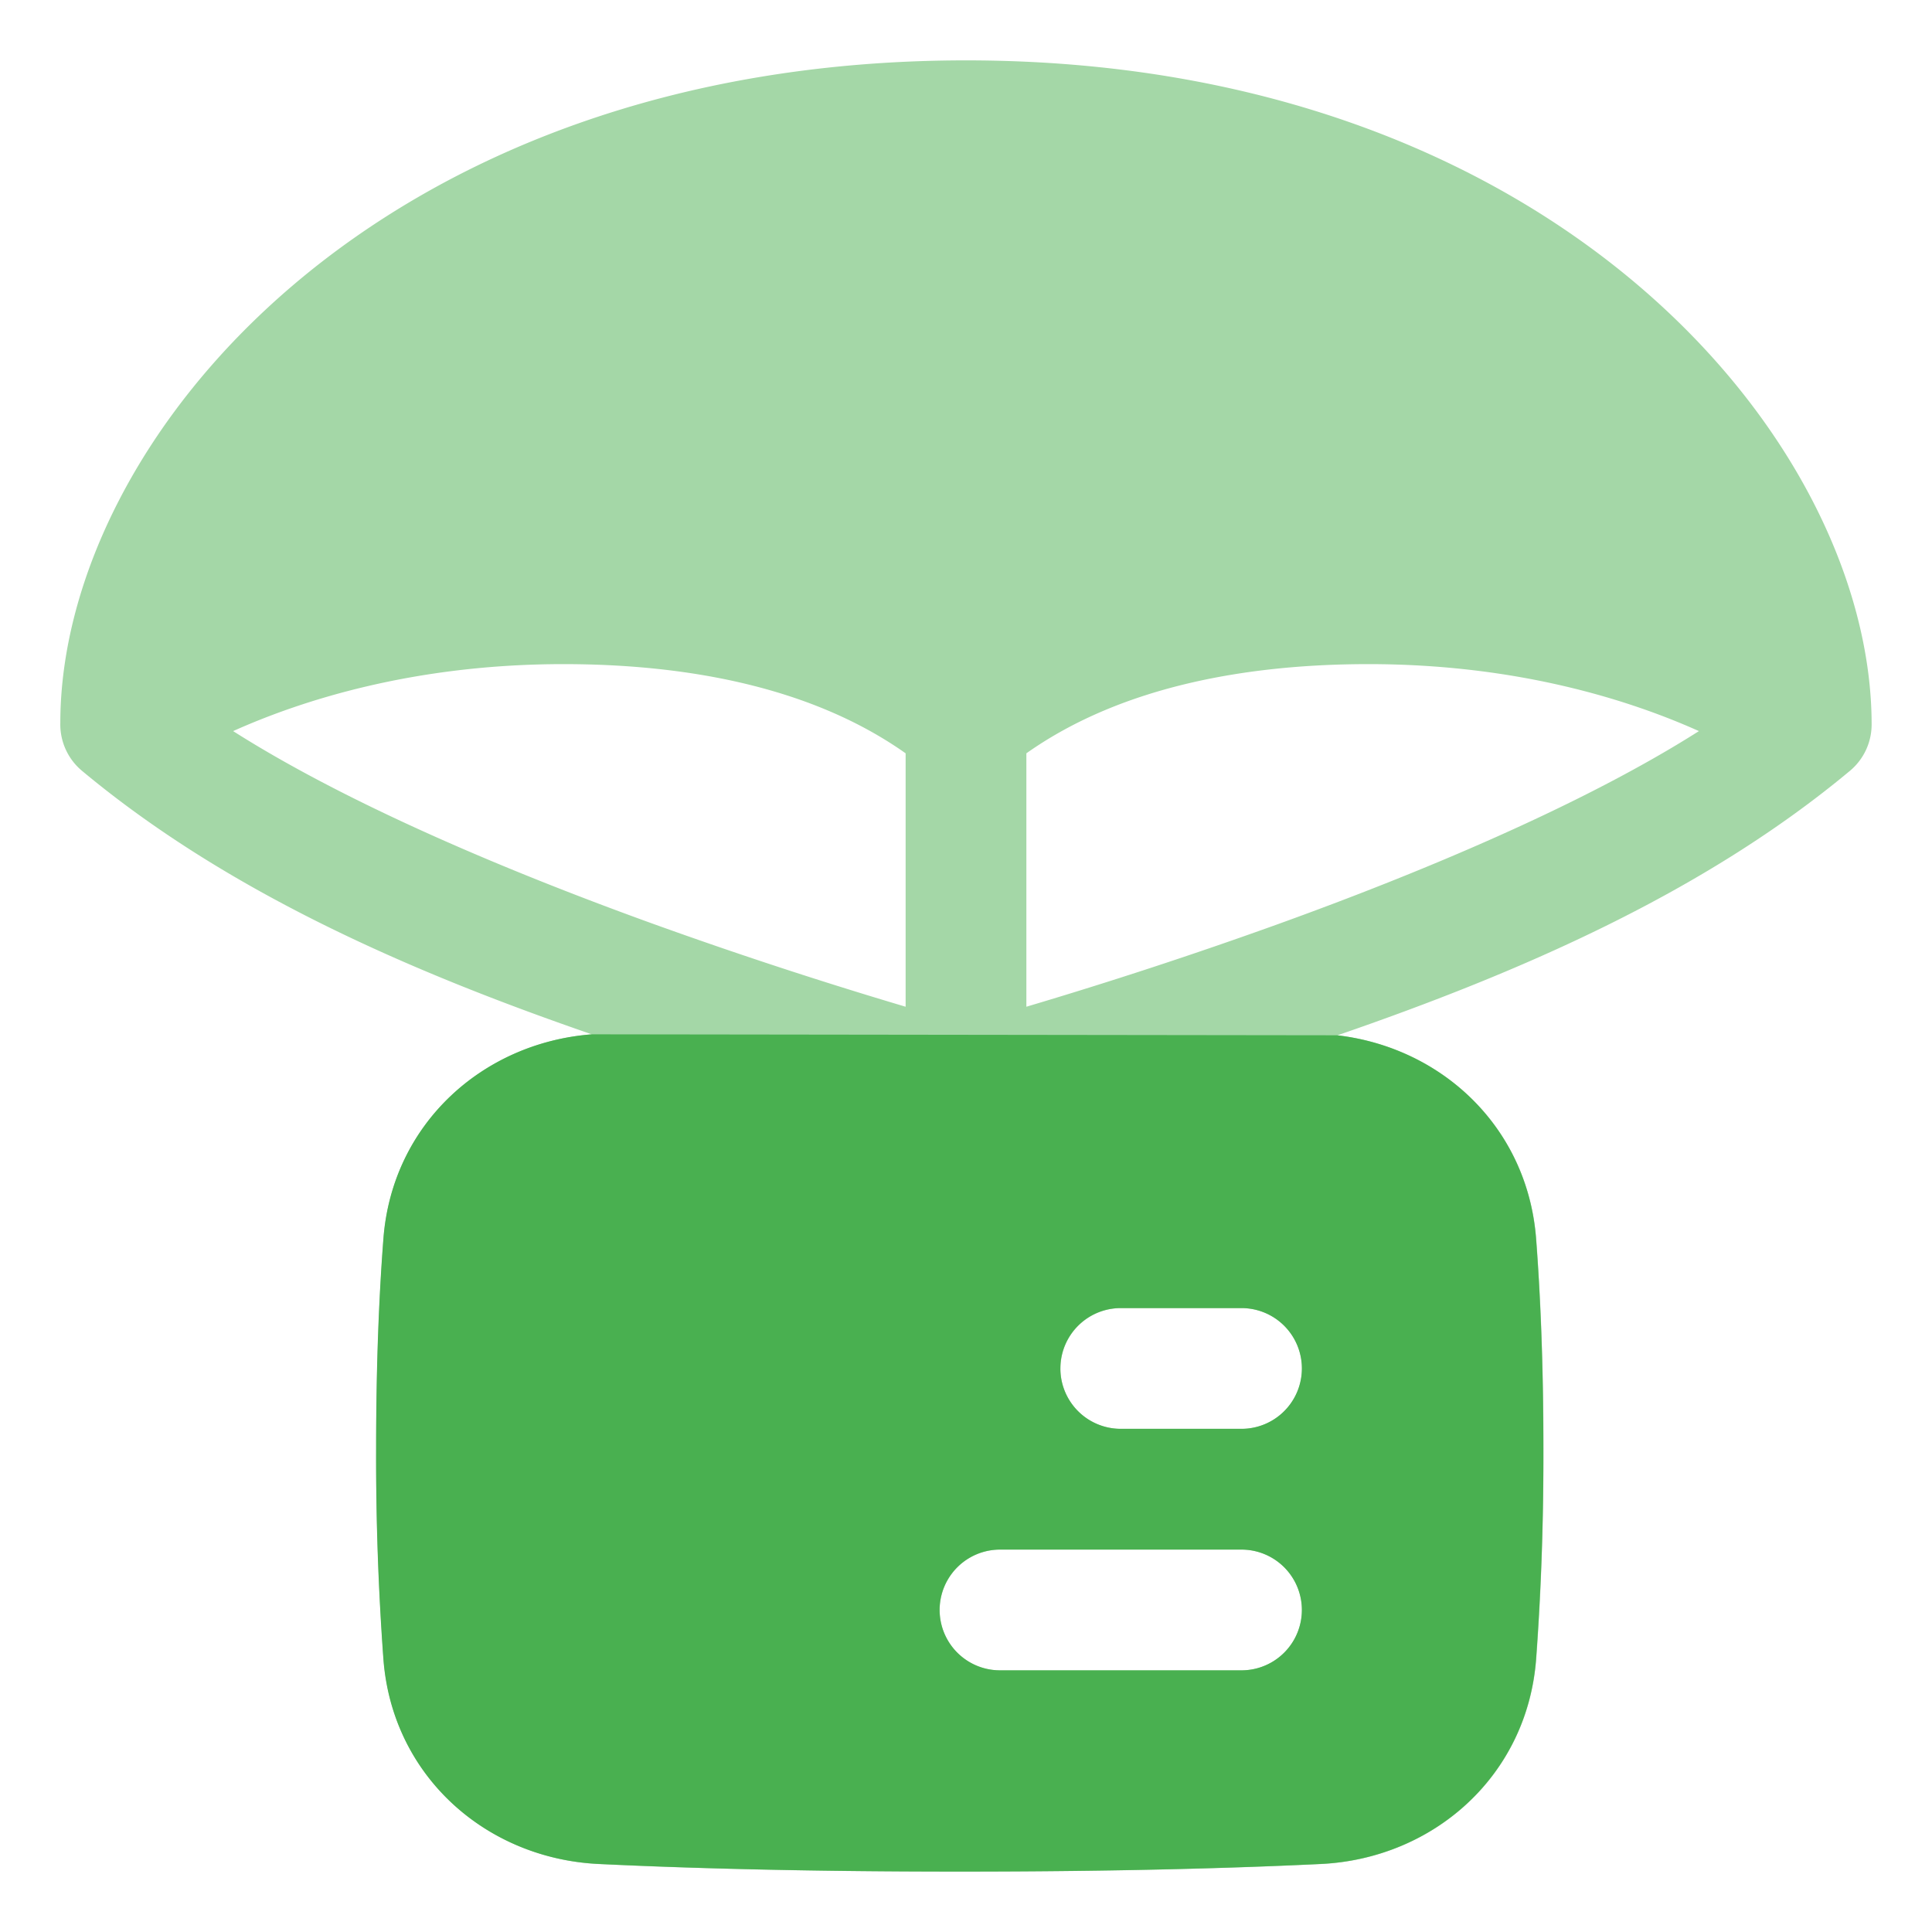 <?xml version="1.0" encoding="UTF-8"?> <svg xmlns="http://www.w3.org/2000/svg" width="36" height="36" fill="none"><path fill="#A4D7A7" fill-rule="evenodd" d="M18 1.125c10.952 0 16.875 7.097 16.875 12.375 0 .333-.148.65-.405.864-2.708 2.257-6.108 3.742-9.55 4.928 1.958.228 3.546 1.72 3.705 3.79.077 1.005.136 2.302.136 3.918s-.06 2.913-.136 3.919c-.167 2.176-1.914 3.713-4.01 3.815-1.527.073-3.74.141-6.73.141-2.988 0-5.201-.068-6.728-.141-2.096-.102-3.843-1.64-4.01-3.815A51.469 51.469 0 0 1 7.01 27c0-1.616.059-2.913.136-3.919.163-2.131 1.844-3.65 3.883-3.807-3.425-1.182-6.805-2.664-9.5-4.91a1.125 1.125 0 0 1-.405-.893C1.125 8.193 7.048 1.125 18 1.125Zm1.125 12.912v4.722a86.941 86.941 0 0 0 4.68-1.536c2.73-.985 5.71-2.24 7.852-3.6-1.275-.572-3.37-1.248-6.157-1.248-2.168 0-4.561.379-6.375 1.662Zm-2.25 4.722v-4.722c-1.814-1.283-4.207-1.662-6.375-1.662-2.788 0-4.882.676-6.156 1.248 2.141 1.36 5.121 2.615 7.85 3.6a86.97 86.97 0 0 0 4.681 1.536Zm1.76 10.116a1.125 1.125 0 1 0 0 2.25h4.5a1.125 1.125 0 0 0 0-2.25h-4.5Zm1.126-3.375c0-.621.503-1.125 1.125-1.125h2.25a1.125 1.125 0 0 1 0 2.25h-2.25A1.125 1.125 0 0 1 19.76 25.5Z" clip-rule="evenodd"></path><path fill="#49B050" d="M24.917 19.291c1.958.229 3.546 1.72 3.705 3.79.077 1.005.136 2.302.136 3.918a51.53 51.53 0 0 1-.136 3.919c-.167 2.176-1.915 3.713-4.01 3.814-1.528.074-3.741.142-6.73.142-2.987 0-5.2-.068-6.728-.142-2.096-.1-3.844-1.638-4.01-3.814a51.493 51.493 0 0 1-.136-3.919c0-1.616.058-2.913.136-3.919.163-2.131 1.844-3.65 3.883-3.807l13.89.018Zm-6.284 9.583a1.125 1.125 0 1 0 0 2.25h4.5a1.125 1.125 0 0 0 0-2.25h-4.5Zm2.25-4.5a1.125 1.125 0 1 0 0 2.25h2.25a1.125 1.125 0 0 0 0-2.25h-2.25Z"></path></svg> 